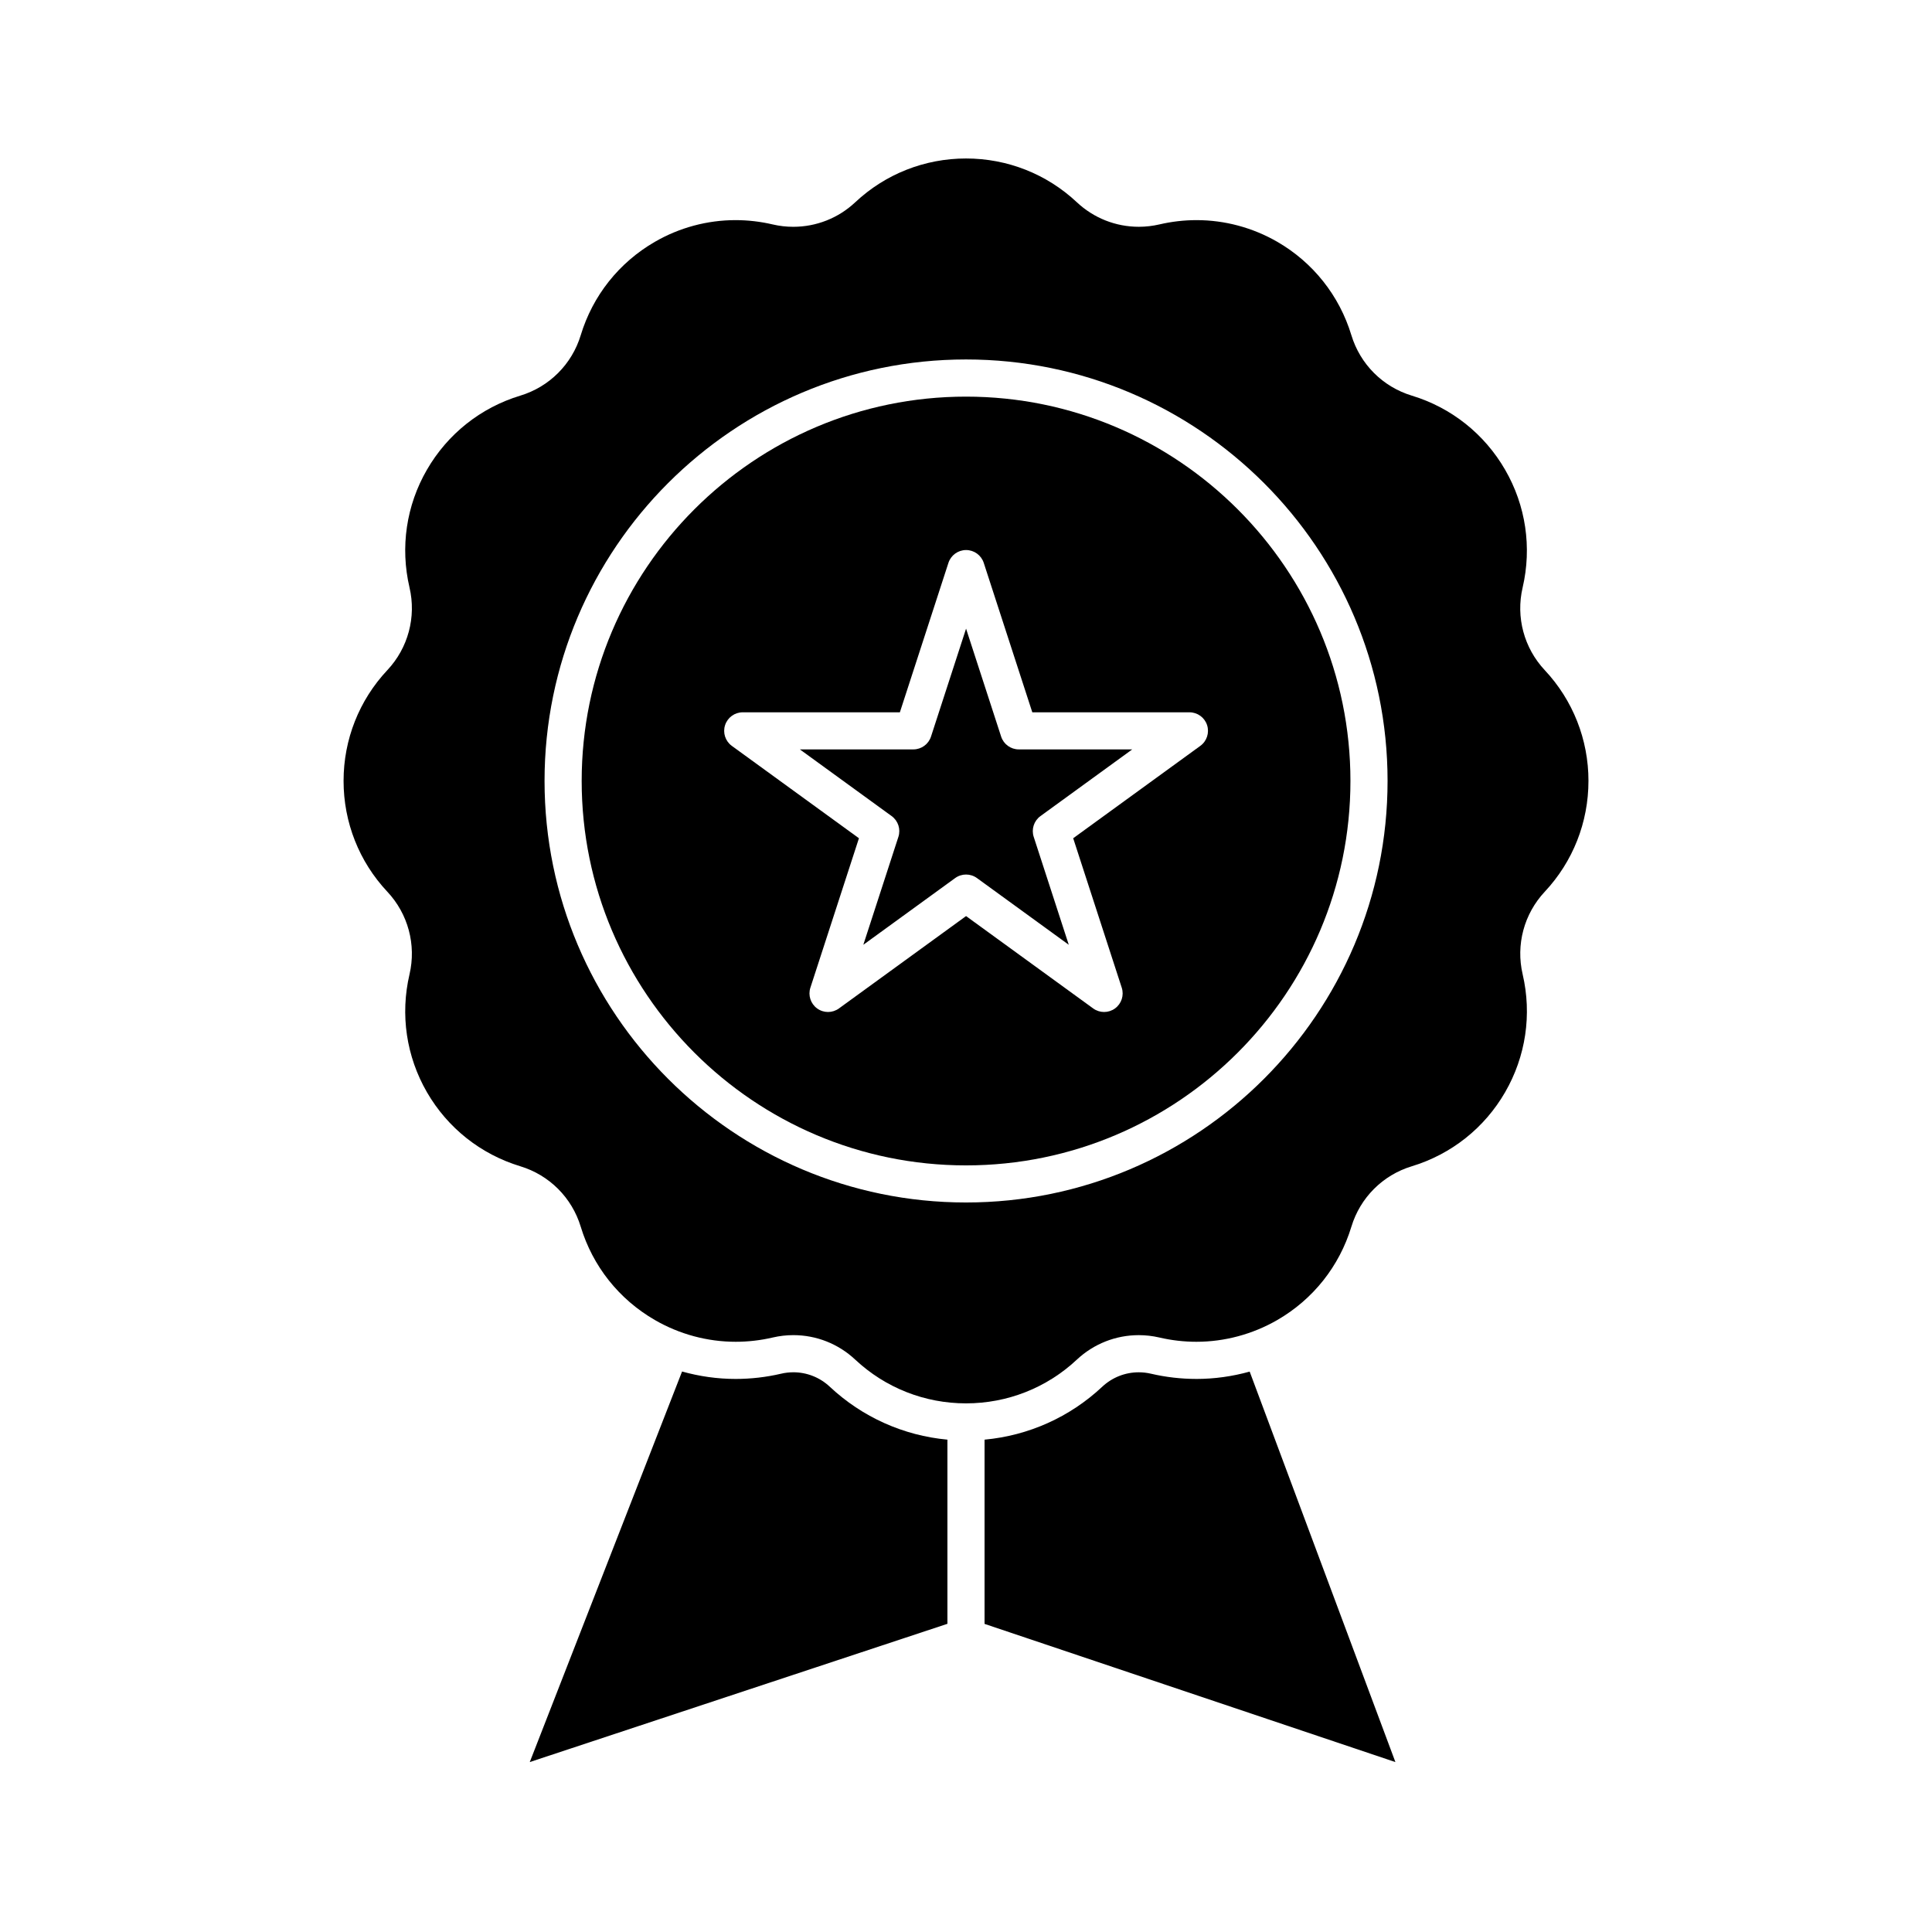 <?xml version="1.0" encoding="UTF-8"?>
<!-- Uploaded to: SVG Repo, www.svgrepo.com, Generator: SVG Repo Mixer Tools -->
<svg fill="#000000" width="800px" height="800px" version="1.1" viewBox="144 144 512 512" xmlns="http://www.w3.org/2000/svg">
 <g>
  <path d="m400 249.11c-56.16 0-101.85 45.688-101.85 101.85 0 56.176 45.688 101.88 101.85 101.88 56.176 0 101.88-45.703 101.88-101.88 0-56.16-45.703-101.85-101.88-101.85zm62.094 92.555-33.688 24.477 12.867 39.605c0.66 2.027-0.062 4.246-1.785 5.5-1.723 1.254-4.059 1.254-5.785 0l-33.688-24.477-33.688 24.477c-0.863 0.625-1.879 0.941-2.891 0.941-1.016 0-2.031-0.312-2.891-0.941-1.723-1.254-2.445-3.473-1.785-5.5l12.867-39.605-33.688-24.477c-1.723-1.254-2.445-3.473-1.785-5.5s2.547-3.398 4.68-3.398h41.641l12.867-39.602c0.66-2.027 2.547-3.398 4.68-3.398 2.133 0 4.019 1.371 4.68 3.398l12.867 39.602h41.641c2.133 0 4.019 1.371 4.68 3.398 0.652 2.027-0.07 4.25-1.797 5.5z"/>
  <path d="m461.04 509.43c-4.039 0-8.09-0.465-12.031-1.387-1.062-0.246-2.148-0.371-3.231-0.371-3.606 0-7.043 1.363-9.684 3.836-8.602 8.059-19.523 12.938-31.176 14.016v48.824l108.88 36.621-38.621-103.48c-4.59 1.277-9.348 1.945-14.133 1.945z"/>
  <path d="m564.96 350.95c0-10.953-4.117-21.383-11.59-29.359-5.496-5.871-7.688-14.047-5.859-21.875 2.488-10.668 0.844-21.754-4.637-31.223-5.484-9.496-14.266-16.473-24.727-19.645-7.695-2.336-13.68-8.32-16.016-16.012-3.176-10.484-10.148-19.273-19.629-24.75-6.516-3.762-13.914-5.75-21.402-5.75-3.297 0-6.602 0.383-9.824 1.133-1.797 0.418-3.637 0.633-5.477 0.633-6.125 0-11.957-2.312-16.43-6.508-7.969-7.477-18.395-11.594-29.363-11.594-10.957 0-21.383 4.121-29.355 11.602-4.469 4.195-10.305 6.504-16.426 6.504-1.84 0-3.684-0.211-5.481-0.633-3.223-0.754-6.531-1.137-9.828-1.137-7.481 0-14.871 1.988-21.367 5.75-9.496 5.484-16.473 14.27-19.645 24.738-2.336 7.703-8.324 13.695-16.027 16.027-10.469 3.172-19.254 10.148-24.738 19.641-5.473 9.453-7.109 20.531-4.617 31.199 1.832 7.844-0.363 16.031-5.871 21.902-7.481 7.973-11.602 18.398-11.602 29.355 0 10.969 4.117 21.398 11.594 29.363 5.512 5.875 7.707 14.062 5.879 21.906-2.492 10.668-0.852 21.754 4.617 31.223 5.477 9.48 14.266 16.453 24.746 19.633 7.695 2.332 13.68 8.32 16.016 16.02 3.172 10.461 10.148 19.242 19.641 24.723 6.523 3.777 13.93 5.769 21.426 5.769 3.289 0 6.59-0.379 9.801-1.129 1.793-0.418 3.633-0.633 5.473-0.633 6.109 0 11.934 2.305 16.402 6.492 7.981 7.473 18.406 11.59 29.359 11.59 10.965 0 21.395-4.113 29.367-11.582 4.473-4.188 10.301-6.496 16.414-6.496 1.836 0 3.676 0.211 5.469 0.629 3.211 0.75 6.508 1.129 9.797 1.129 7.5 0 14.918-1.996 21.453-5.769 9.48-5.473 16.453-14.258 19.633-24.738 2.332-7.688 8.316-13.672 16.004-16.004 10.48-3.18 19.266-10.152 24.738-19.633 5.481-9.488 7.129-20.586 4.641-31.25-1.828-7.828 0.363-16.004 5.863-21.879 7.461-7.969 11.578-18.398 11.578-29.363zm-164.96 111.72c-61.586 0-111.69-50.117-111.69-111.72 0-61.586 50.102-111.69 111.69-111.69 61.602 0 111.72 50.102 111.72 111.69 0 61.602-50.117 111.72-111.72 111.72z"/>
  <path d="m409.31 339.2-9.293-28.602-9.293 28.602c-0.66 2.027-2.547 3.398-4.68 3.398h-30.074l24.328 17.676c1.723 1.254 2.445 3.473 1.785 5.5l-9.293 28.602 24.332-17.676c1.723-1.254 4.059-1.254 5.785 0l24.328 17.676-9.293-28.602c-0.66-2.027 0.062-4.246 1.785-5.5l24.328-17.676h-30.074c-2.125 0-4.012-1.371-4.672-3.398z"/>
  <path d="m354.23 507.67c-1.086 0-2.172 0.125-3.234 0.375-3.949 0.922-8 1.387-12.039 1.387-4.812 0-9.594-0.676-14.203-1.969l-40.359 103.5 110.68-36.637v-48.805c-11.641-1.078-22.562-5.961-31.168-14.02-2.637-2.477-6.074-3.836-9.676-3.836z"/>
 </g>
</svg>